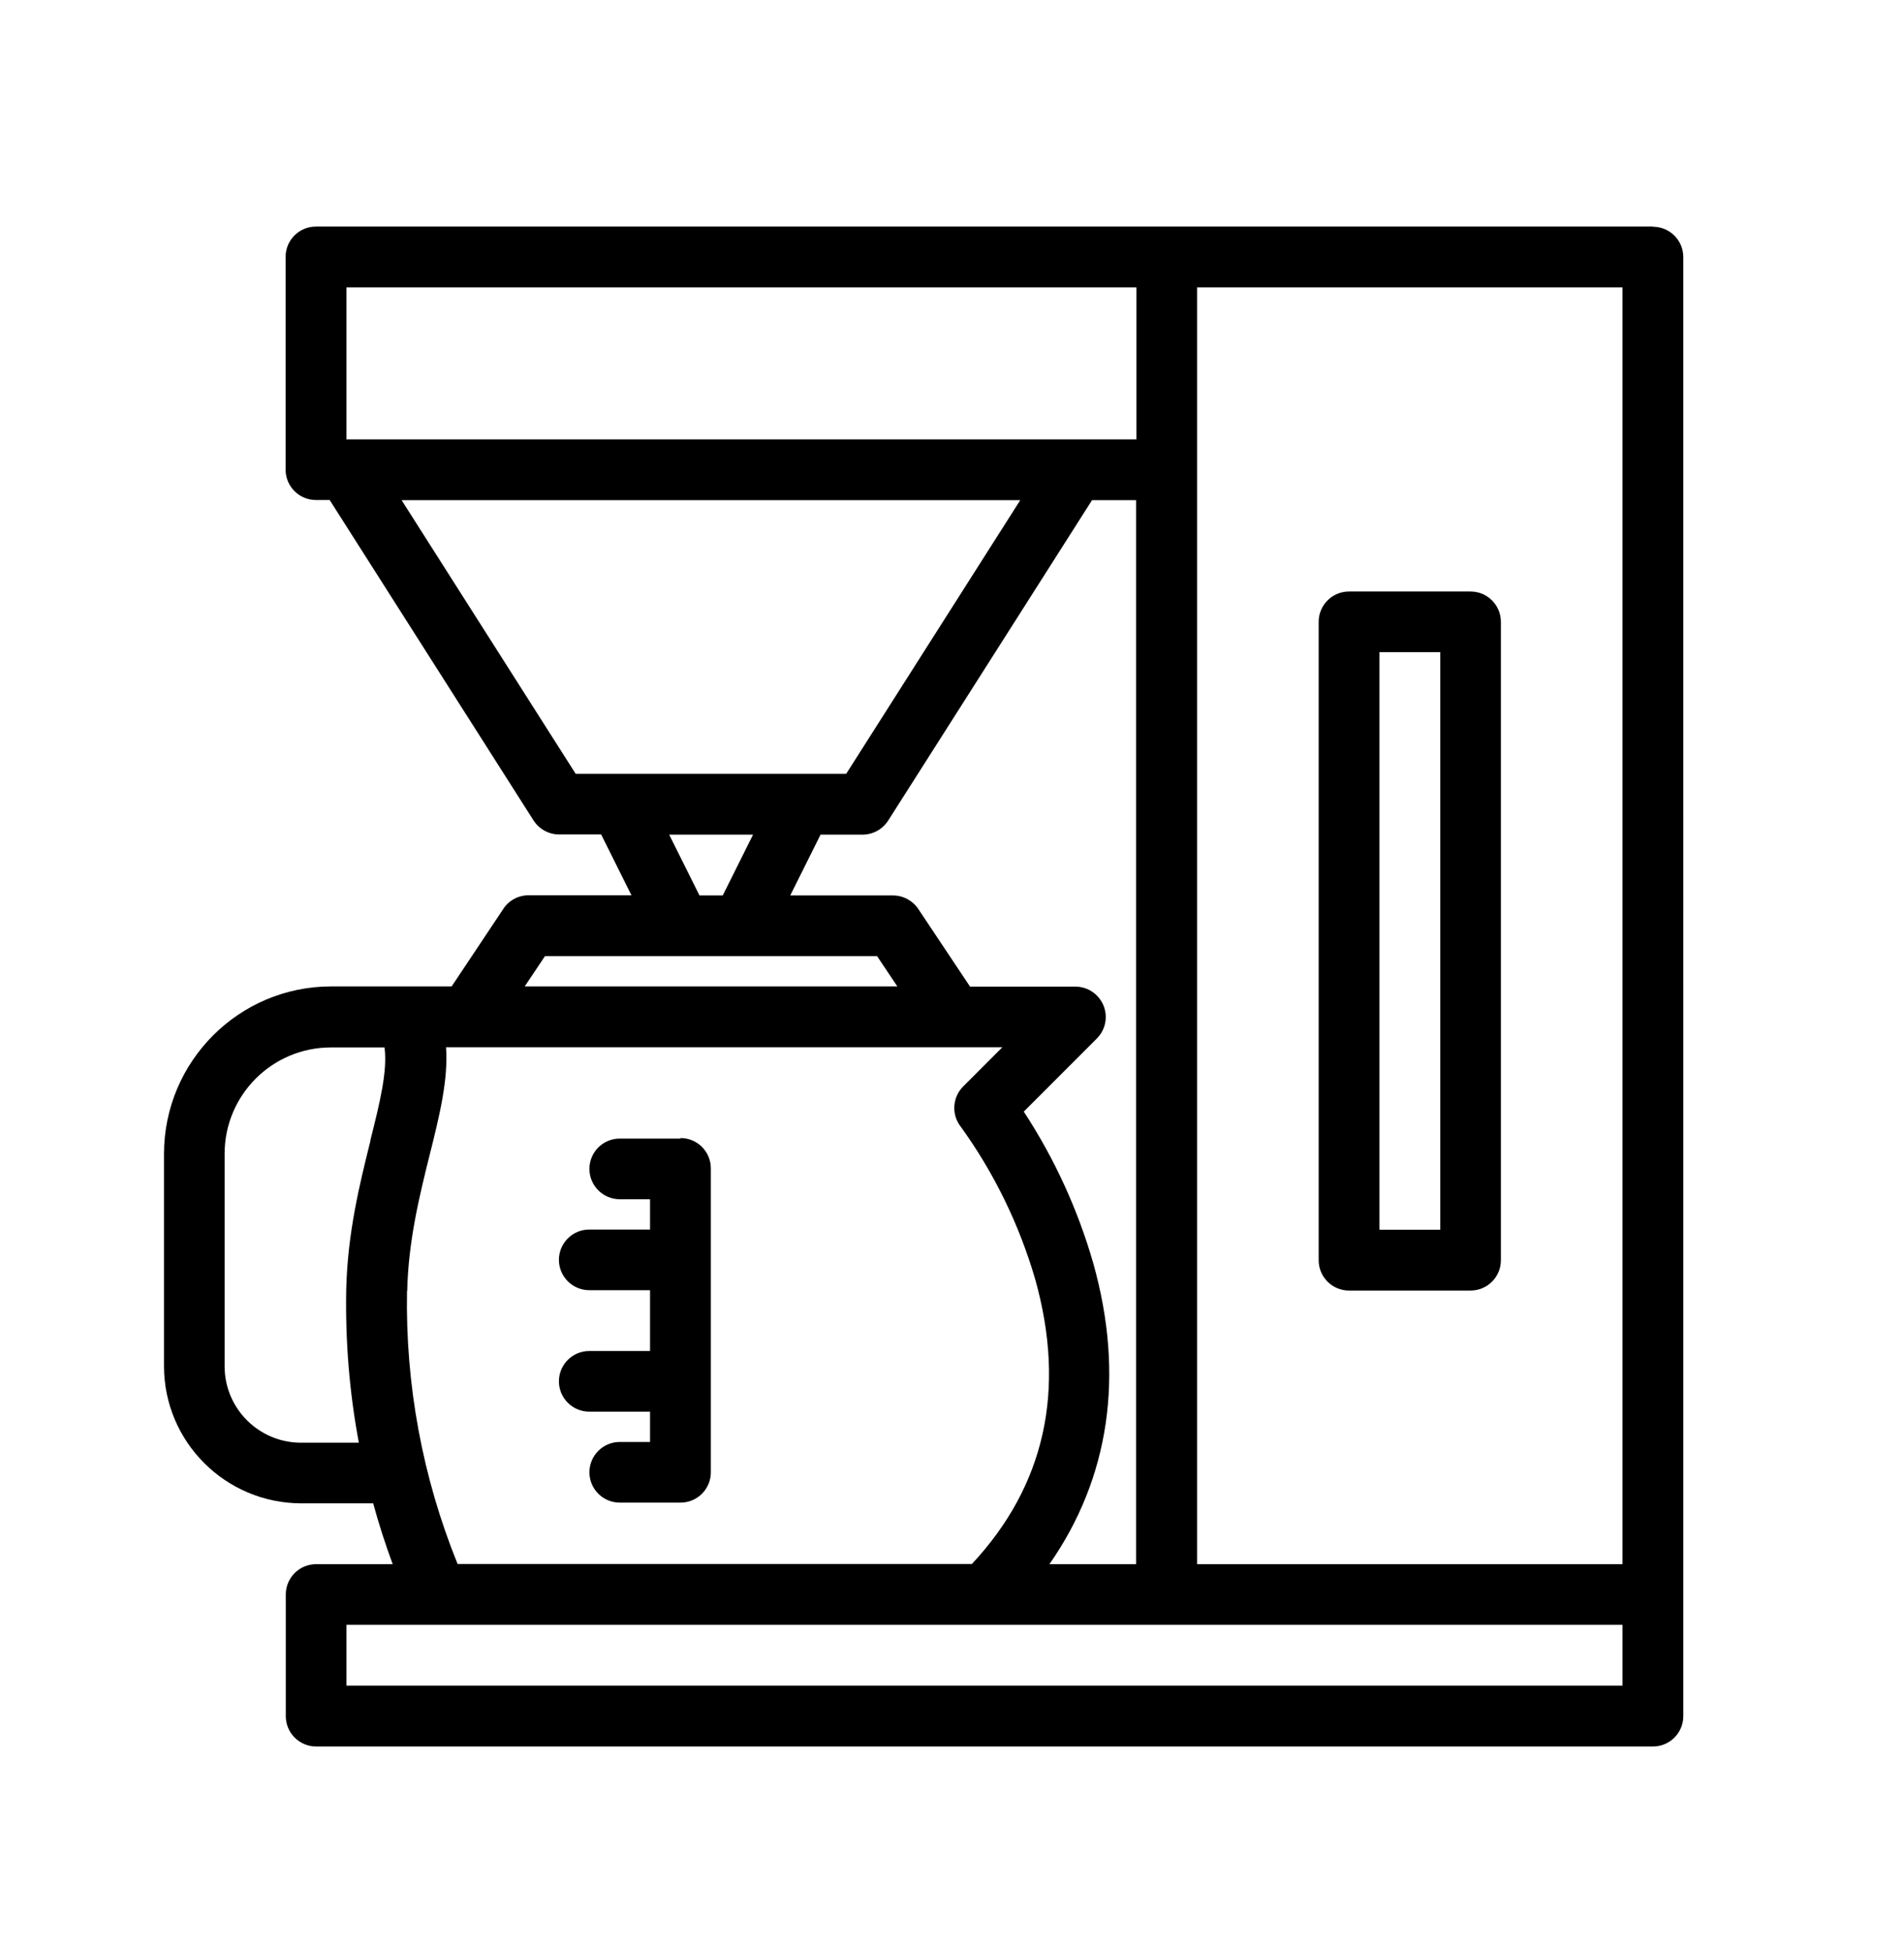 <?xml version="1.0" encoding="UTF-8"?>
<svg id="Calque_1" xmlns="http://www.w3.org/2000/svg" version="1.1" viewBox="0 0 1024 1049.6">
  <!-- Generator: Adobe Illustrator 29.7.0, SVG Export Plug-In . SVG Version: 2.1.1 Build 138)  -->
  <path d="M889,121.8H169.9c-9,0-16.3,7.3-16.3,16.3v114.4c0,9,7.3,16.3,16.3,16.3h7.4l109.6,172.2c3,4.7,8.2,7.6,13.8,7.6h22.6l16.3,32.7h-55.3c-5.5,0-10.6,2.7-13.6,7.3l-27.8,41.7h-64.8c-49.6,0-89.8,40.3-89.9,89.9v114.2c0,40.7,33,73.7,73.8,73.8h38.7c3,11,6.5,21.9,10.5,32.7h-41.2c-9,0-16.3,7.3-16.3,16.3v65.4c0,9,7.3,16.3,16.3,16.3h719c9,0,16.3-7.3,16.3-16.3V138.2c0-9-7.3-16.3-16.3-16.3ZM872.6,840.9h-228.8V154.5h228.8v686.3ZM564.4,840.9c32.3-46.3,40.5-101.5,23.6-161.7-8.3-28.9-20.9-56.4-37.4-81.6l39.3-39.3c6.4-6.4,6.4-16.7,0-23.1-3.1-3.1-7.2-4.8-11.6-4.8h-56.6l-27.8-41.7c-3-4.5-8.1-7.3-13.6-7.3h-55.3l16.3-32.7h22.6c5.6,0,10.8-2.9,13.8-7.6l109.6-172.2h23.7v572h-46.7ZM186.3,154.5h424.9v81.7H186.3v-81.7ZM216,268.9h332.7l-93.6,147.1h-145.5l-93.6-147.1ZM359.8,448.7h45.2l-16.3,32.7h-12.5l-16.3-32.7ZM293.1,514h178.6l10.9,16.3h-200.4l10.9-16.3ZM199.3,613c-5.8,23.3-12.4,49.7-13.1,80.5-.5,27.5,1.7,55,6.8,82.1h-31.1c-22.7,0-41.1-18.4-41.1-41.1v-114.2c0-31.6,25.6-57.2,57.2-57.2h28.8c1.7,12.6-2.5,29.6-7.6,49.9h0ZM219,694.1c.6-27.1,6.7-51.6,12.1-73.3,5.3-21.1,10-40.3,8.8-57.8h299.2l-21.1,21.1c-5.8,5.8-6.4,15.1-1.3,21.6,18,24.9,31.5,52.7,40.1,82.2,16.6,59.4,5.2,110.8-34.1,152.9H246.1c-18.9-46.6-28.1-96.5-27.2-146.7ZM872.6,906.2H186.3v-32.7h686.3v32.7Z"/>
  <path d="M725.5,693.8h65.4c9,0,16.3-7.3,16.3-16.3v-343.2c0-9-7.3-16.3-16.3-16.3h-65.4c-9,0-16.3,7.3-16.3,16.3v343.2c0,9,7.3,16.3,16.3,16.3ZM741.9,350.6h32.7v310.5h-32.7v-310.5Z"/>
  <path d="M366,612.1h-32.7c-9,0-16.3,7.3-16.3,16.3s7.3,16.3,16.3,16.3h16.3v16.3h-32.7c-9,0-16.3,7.3-16.3,16.3s7.3,16.3,16.3,16.3h32.7v32.7h-32.7c-9,0-16.3,7.3-16.3,16.3s7.3,16.3,16.3,16.3h32.7v16.3h-16.3c-9,0-16.3,7.3-16.3,16.3s7.3,16.3,16.3,16.3h32.7c9,0,16.3-7.3,16.3-16.3v-163.4c0-9-7.3-16.3-16.3-16.3Z"/>
</svg>